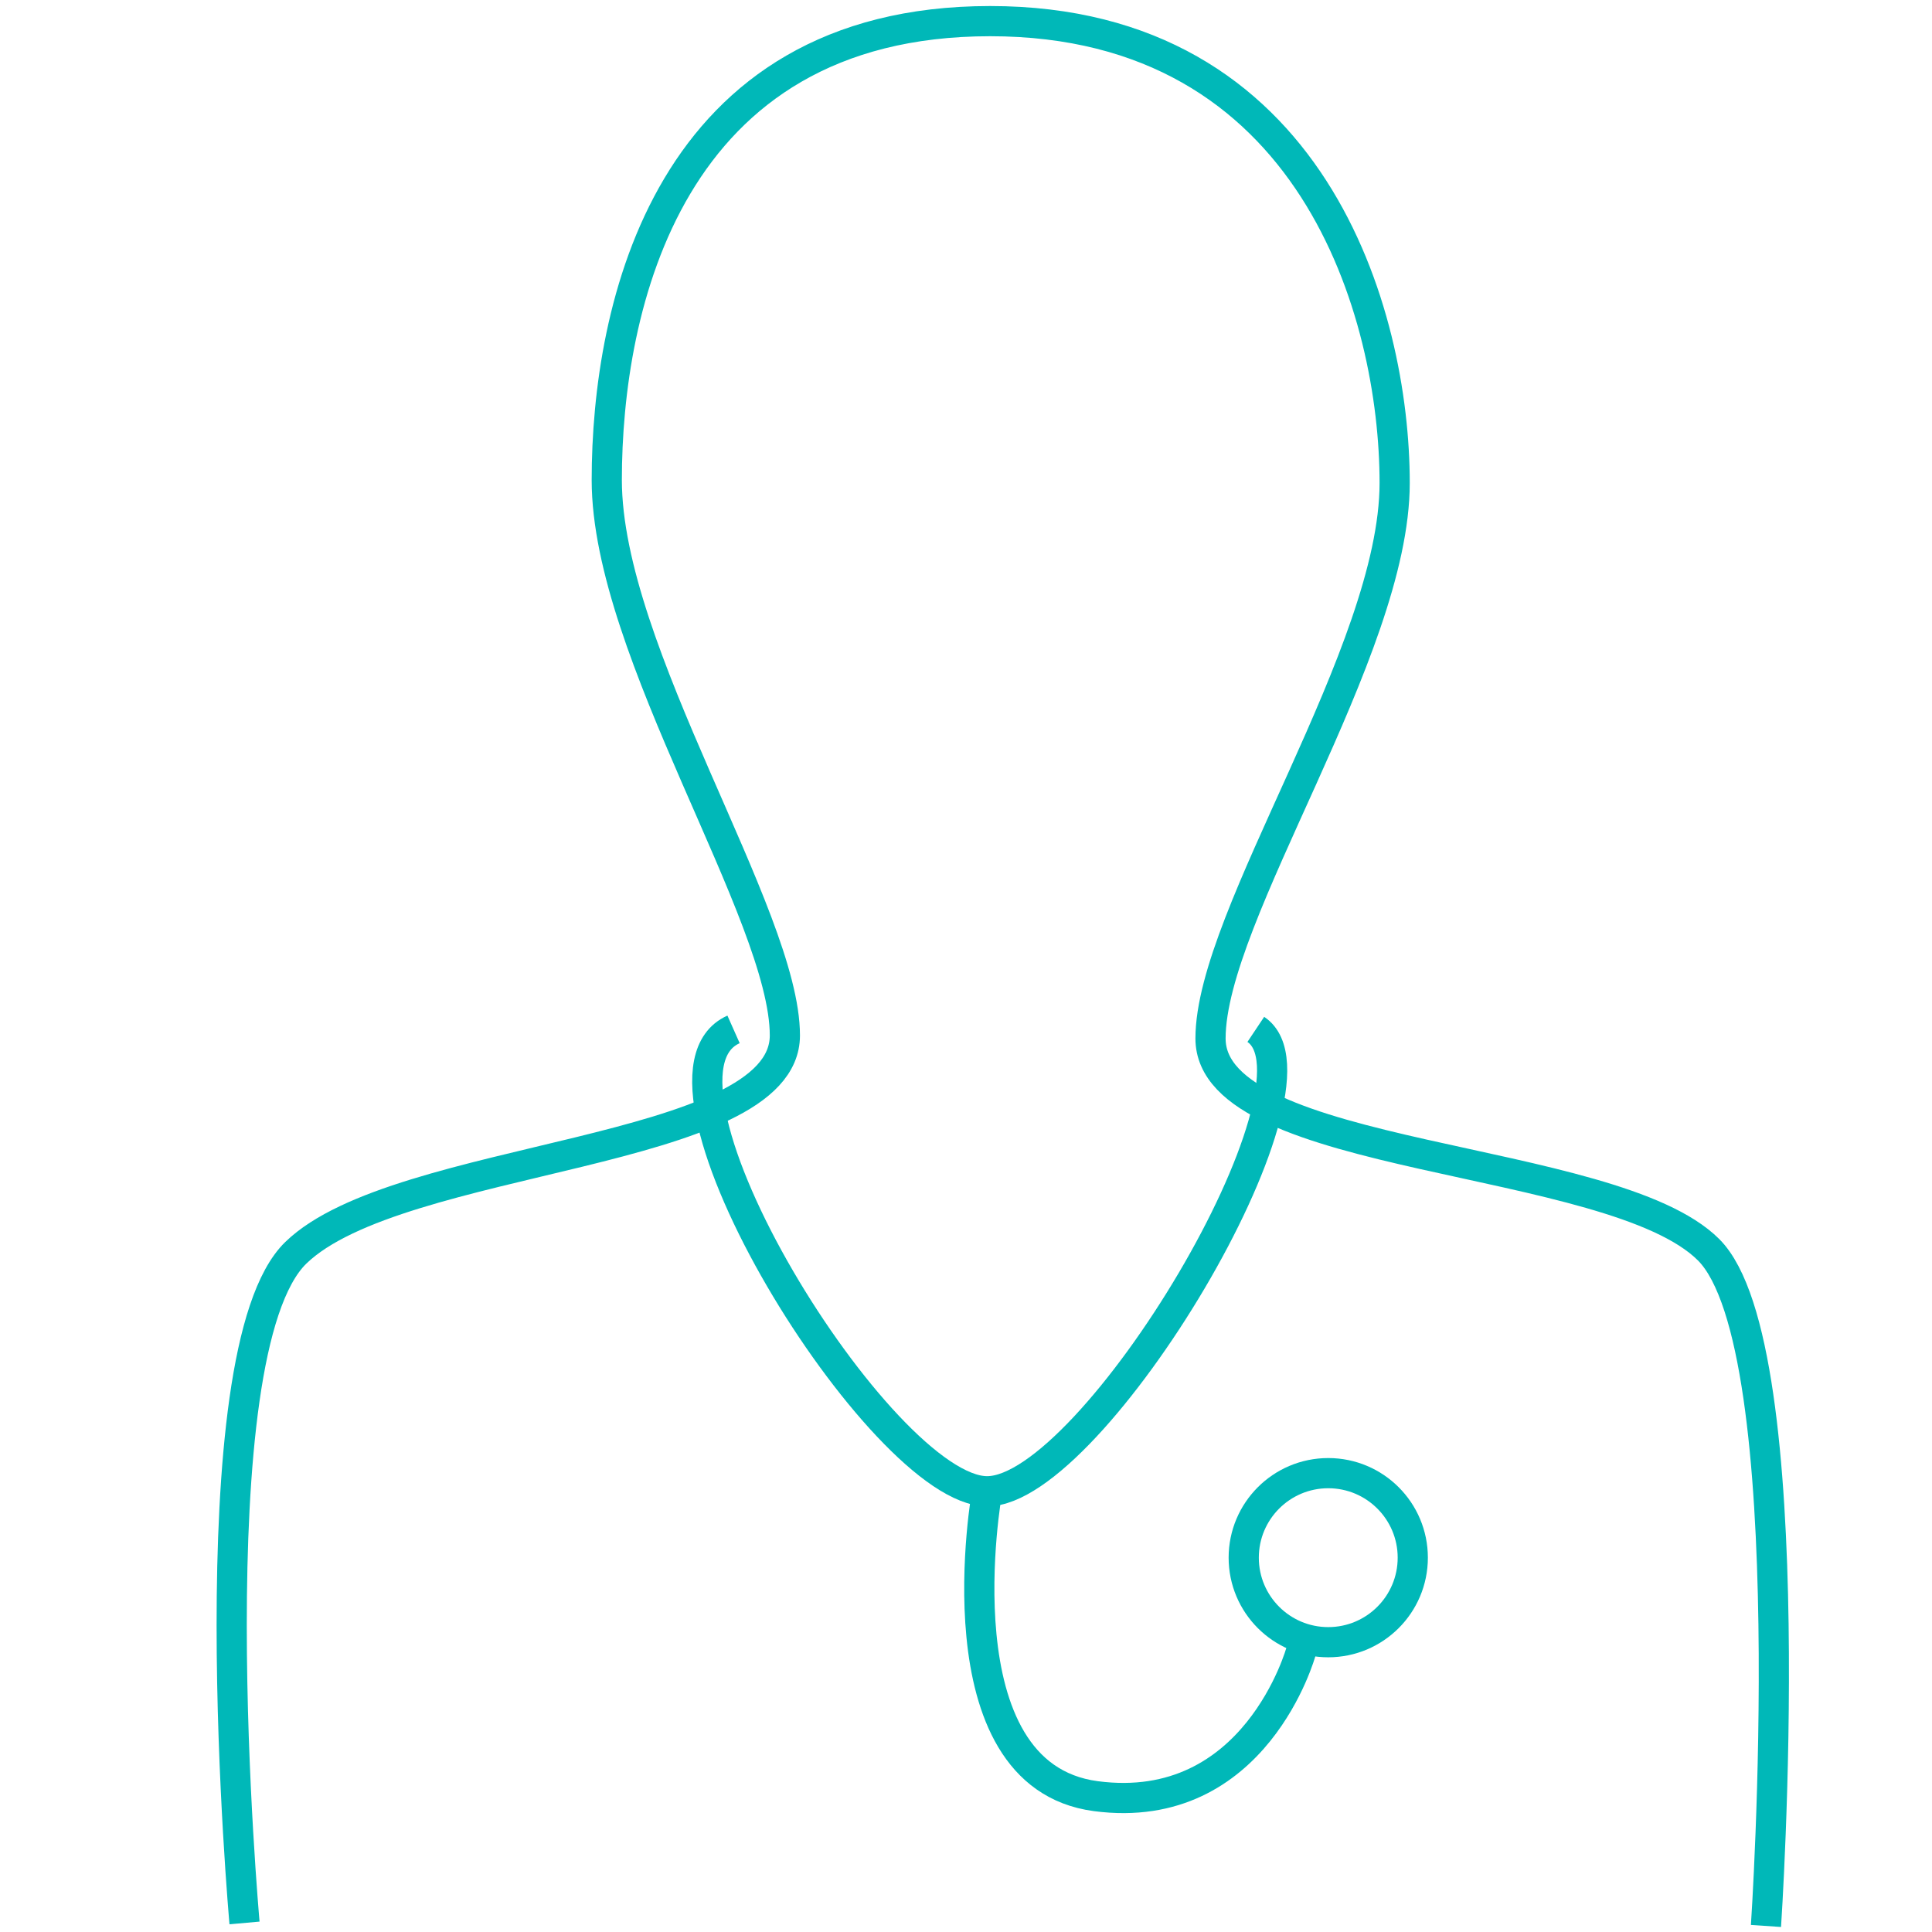 <?xml version="1.0" encoding="UTF-8"?>
<svg id="Layer_2" xmlns="http://www.w3.org/2000/svg" version="1.1" viewBox="0 0 64 64">
  <!-- Generator: Adobe Illustrator 29.5.1, SVG Export Plug-In . SVG Version: 2.1.0 Build 141)  -->
  <defs>
    <style>
      .st0 {
        fill: none;
        stroke: #00b8b8;
        stroke-miterlimit: 10;
      }
    </style>
  </defs>
  <path class="st0" d="M58.5,63.8s1.3-19.2-1.9-22.4-16.5-2.9-16.5-7,6.1-12.8,6.1-18.4S43.5.7,32.8.7s-12.7,9.5-12.7,15.2,5.9,14.4,5.9,18.4-12.8,3.9-16.2,7.2-1.7,22.2-1.7,22.2"/>
  <g>
    <path class="st0" d="M24.3,34.1c-3.6,1.6,4.9,15.3,8.4,15.3s11.6-13.5,8.9-15.3"/>
    <path class="st0" d="M32.7,49.4s-1.7,9.4,3.6,10.1,6.8-4.8,6.8-4.8"/>
    <circle class="st0" cx="44" cy="51.6" r="2.8"/>
  </g>
</svg>